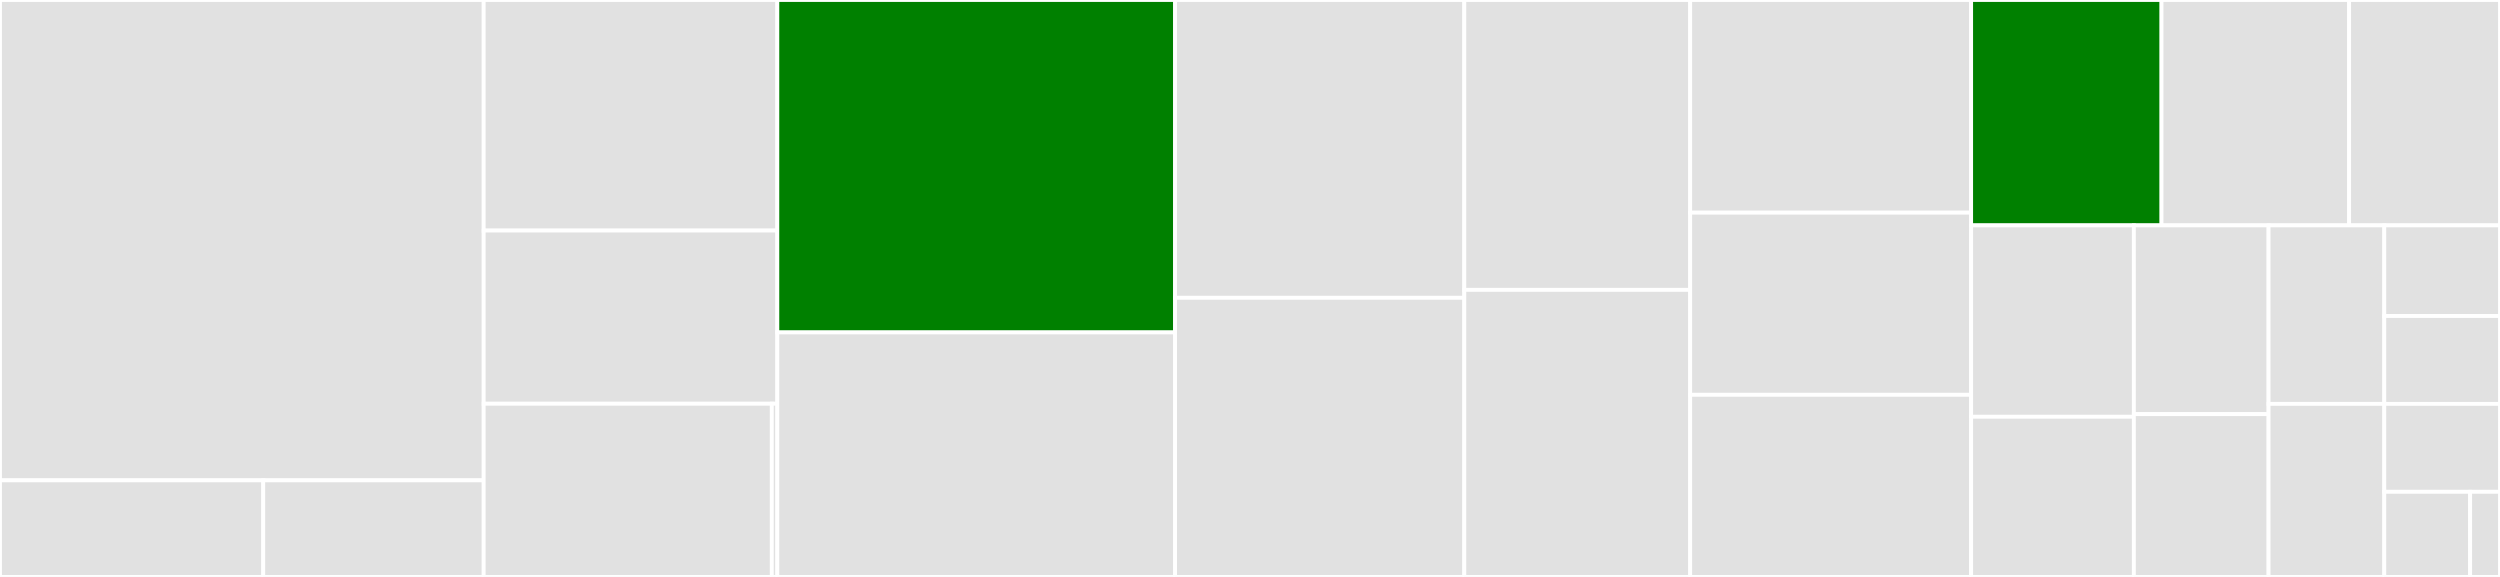 <svg baseProfile="full" width="650" height="150" viewBox="0 0 650 150" version="1.1"
xmlns="http://www.w3.org/2000/svg" xmlns:ev="http://www.w3.org/2001/xml-events"
xmlns:xlink="http://www.w3.org/1999/xlink">

<rect x="0" y="0" width="650" height="150" fill="#333333" stroke="none"/>

<style>rect.s{mask:url(#mask);}</style>
<defs>
  <pattern id="white" width="4" height="4" patternUnits="userSpaceOnUse" patternTransform="rotate(45)">
    <rect width="2" height="2" transform="translate(0,0)" fill="white"></rect>
  </pattern>
  <mask id="mask">
    <rect x="0" y="0" width="100%" height="100%" fill="url(#white)"></rect>
  </mask>
</defs>

<rect x="0" y="0" width="125.76" height="124.886" fill="#e1e1e1" stroke="white" stroke-width="1" class=" tooltipped" data-content="validation/validate_metadata.py"><title>validation/validate_metadata.py</title></rect>
<rect x="0" y="124.886" width="68.441" height="25.114" fill="#e1e1e1" stroke="white" stroke-width="1" class=" tooltipped" data-content="validation/minify_ontologies.py"><title>validation/minify_ontologies.py</title></rect>
<rect x="68.441" y="124.886" width="57.319" height="25.114" fill="#e1e1e1" stroke="white" stroke-width="1" class=" tooltipped" data-content="validation/metadata_validation.py"><title>validation/metadata_validation.py</title></rect>
<rect x="125.76" y="0" width="76.344" height="59.944" fill="#e1e1e1" stroke="white" stroke-width="1" class=" tooltipped" data-content="expression_files/mtx.py"><title>expression_files/mtx.py</title></rect>
<rect x="125.76" y="59.944" width="76.344" height="45.028" fill="#e1e1e1" stroke="white" stroke-width="1" class=" tooltipped" data-content="expression_files/dense_ingestor.py"><title>expression_files/dense_ingestor.py</title></rect>
<rect x="125.76" y="104.972" width="74.913" height="45.028" fill="#e1e1e1" stroke="white" stroke-width="1" class=" tooltipped" data-content="expression_files/expression_files.py"><title>expression_files/expression_files.py</title></rect>
<rect x="200.673" y="104.972" width="1.431" height="45.028" fill="#e1e1e1" stroke="white" stroke-width="1" class=" tooltipped" data-content="expression_files/__init__.py"><title>expression_files/__init__.py</title></rect>
<rect x="202.104" y="0" width="103.416" height="86.427" fill="green" stroke="white" stroke-width="1" class=" tooltipped" data-content="ingest_pipeline.py"><title>ingest_pipeline.py</title></rect>
<rect x="202.104" y="86.427" width="103.416" height="63.573" fill="#e1e1e1" stroke="white" stroke-width="1" class=" tooltipped" data-content="de.py"><title>de.py</title></rect>
<rect x="305.52" y="0" width="75.198" height="77.429" fill="#e1e1e1" stroke="white" stroke-width="1" class=" tooltipped" data-content="author_de.py"><title>author_de.py</title></rect>
<rect x="305.52" y="77.429" width="75.198" height="72.571" fill="#e1e1e1" stroke="white" stroke-width="1" class=" tooltipped" data-content="rank_genes.py"><title>rank_genes.py</title></rect>
<rect x="380.718" y="0" width="58.726" height="75.366" fill="#e1e1e1" stroke="white" stroke-width="1" class=" tooltipped" data-content="ingest_files.py"><title>ingest_files.py</title></rect>
<rect x="380.718" y="75.366" width="58.726" height="74.634" fill="#e1e1e1" stroke="white" stroke-width="1" class=" tooltipped" data-content="annotations.py"><title>annotations.py</title></rect>
<rect x="439.445" y="0" width="73.05" height="55.294" fill="#e1e1e1" stroke="white" stroke-width="1" class=" tooltipped" data-content="get_publications.py"><title>get_publications.py</title></rect>
<rect x="439.445" y="55.294" width="73.05" height="47.353" fill="#e1e1e1" stroke="white" stroke-width="1" class=" tooltipped" data-content="anndata_.py"><title>anndata_.py</title></rect>
<rect x="439.445" y="102.647" width="73.05" height="47.353" fill="#e1e1e1" stroke="white" stroke-width="1" class=" tooltipped" data-content="expression_writer.py"><title>expression_writer.py</title></rect>
<rect x="512.494" y="0" width="49.502" height="58.594" fill="green" stroke="white" stroke-width="1" class=" tooltipped" data-content="cli_parser.py"><title>cli_parser.py</title></rect>
<rect x="561.996" y="0" width="48.769" height="58.594" fill="#e1e1e1" stroke="white" stroke-width="1" class=" tooltipped" data-content="cell_metadata.py"><title>cell_metadata.py</title></rect>
<rect x="610.765" y="0" width="39.235" height="58.594" fill="#e1e1e1" stroke="white" stroke-width="1" class=" tooltipped" data-content="config.py"><title>config.py</title></rect>
<rect x="512.494" y="58.594" width="42.309" height="49.766" fill="#e1e1e1" stroke="white" stroke-width="1" class=" tooltipped" data-content="clusters.py"><title>clusters.py</title></rect>
<rect x="512.494" y="108.359" width="42.309" height="41.641" fill="#e1e1e1" stroke="white" stroke-width="1" class=" tooltipped" data-content="writer_functions.py"><title>writer_functions.py</title></rect>
<rect x="554.804" y="58.594" width="35.023" height="49.077" fill="#e1e1e1" stroke="white" stroke-width="1" class=" tooltipped" data-content="subsample.py"><title>subsample.py</title></rect>
<rect x="554.804" y="107.671" width="35.023" height="42.329" fill="#e1e1e1" stroke="white" stroke-width="1" class=" tooltipped" data-content="mongo_connection.py"><title>mongo_connection.py</title></rect>
<rect x="589.827" y="58.594" width="30.087" height="46.417" fill="#e1e1e1" stroke="white" stroke-width="1" class=" tooltipped" data-content="cas.py"><title>cas.py</title></rect>
<rect x="619.913" y="58.594" width="30.087" height="23.566" fill="#e1e1e1" stroke="white" stroke-width="1" class=" tooltipped" data-content="monitoring/mixpanel_log.py"><title>monitoring/mixpanel_log.py</title></rect>
<rect x="619.913" y="82.159" width="30.087" height="22.852" fill="#e1e1e1" stroke="white" stroke-width="1" class=" tooltipped" data-content="monitoring/metrics_service.py"><title>monitoring/metrics_service.py</title></rect>
<rect x="589.827" y="105.011" width="30.087" height="44.989" fill="#e1e1e1" stroke="white" stroke-width="1" class=" tooltipped" data-content="monitor.py"><title>monitor.py</title></rect>
<rect x="619.913" y="105.011" width="30.087" height="22.852" fill="#e1e1e1" stroke="white" stroke-width="1" class=" tooltipped" data-content="utils.py"><title>utils.py</title></rect>
<rect x="619.913" y="127.863" width="22.322" height="22.137" fill="#e1e1e1" stroke="white" stroke-width="1" class=" tooltipped" data-content="atac.py"><title>atac.py</title></rect>
<rect x="642.236" y="127.863" width="7.764" height="22.137" fill="#e1e1e1" stroke="white" stroke-width="1" class=" tooltipped" data-content="__init__.py"><title>__init__.py</title></rect>
</svg>